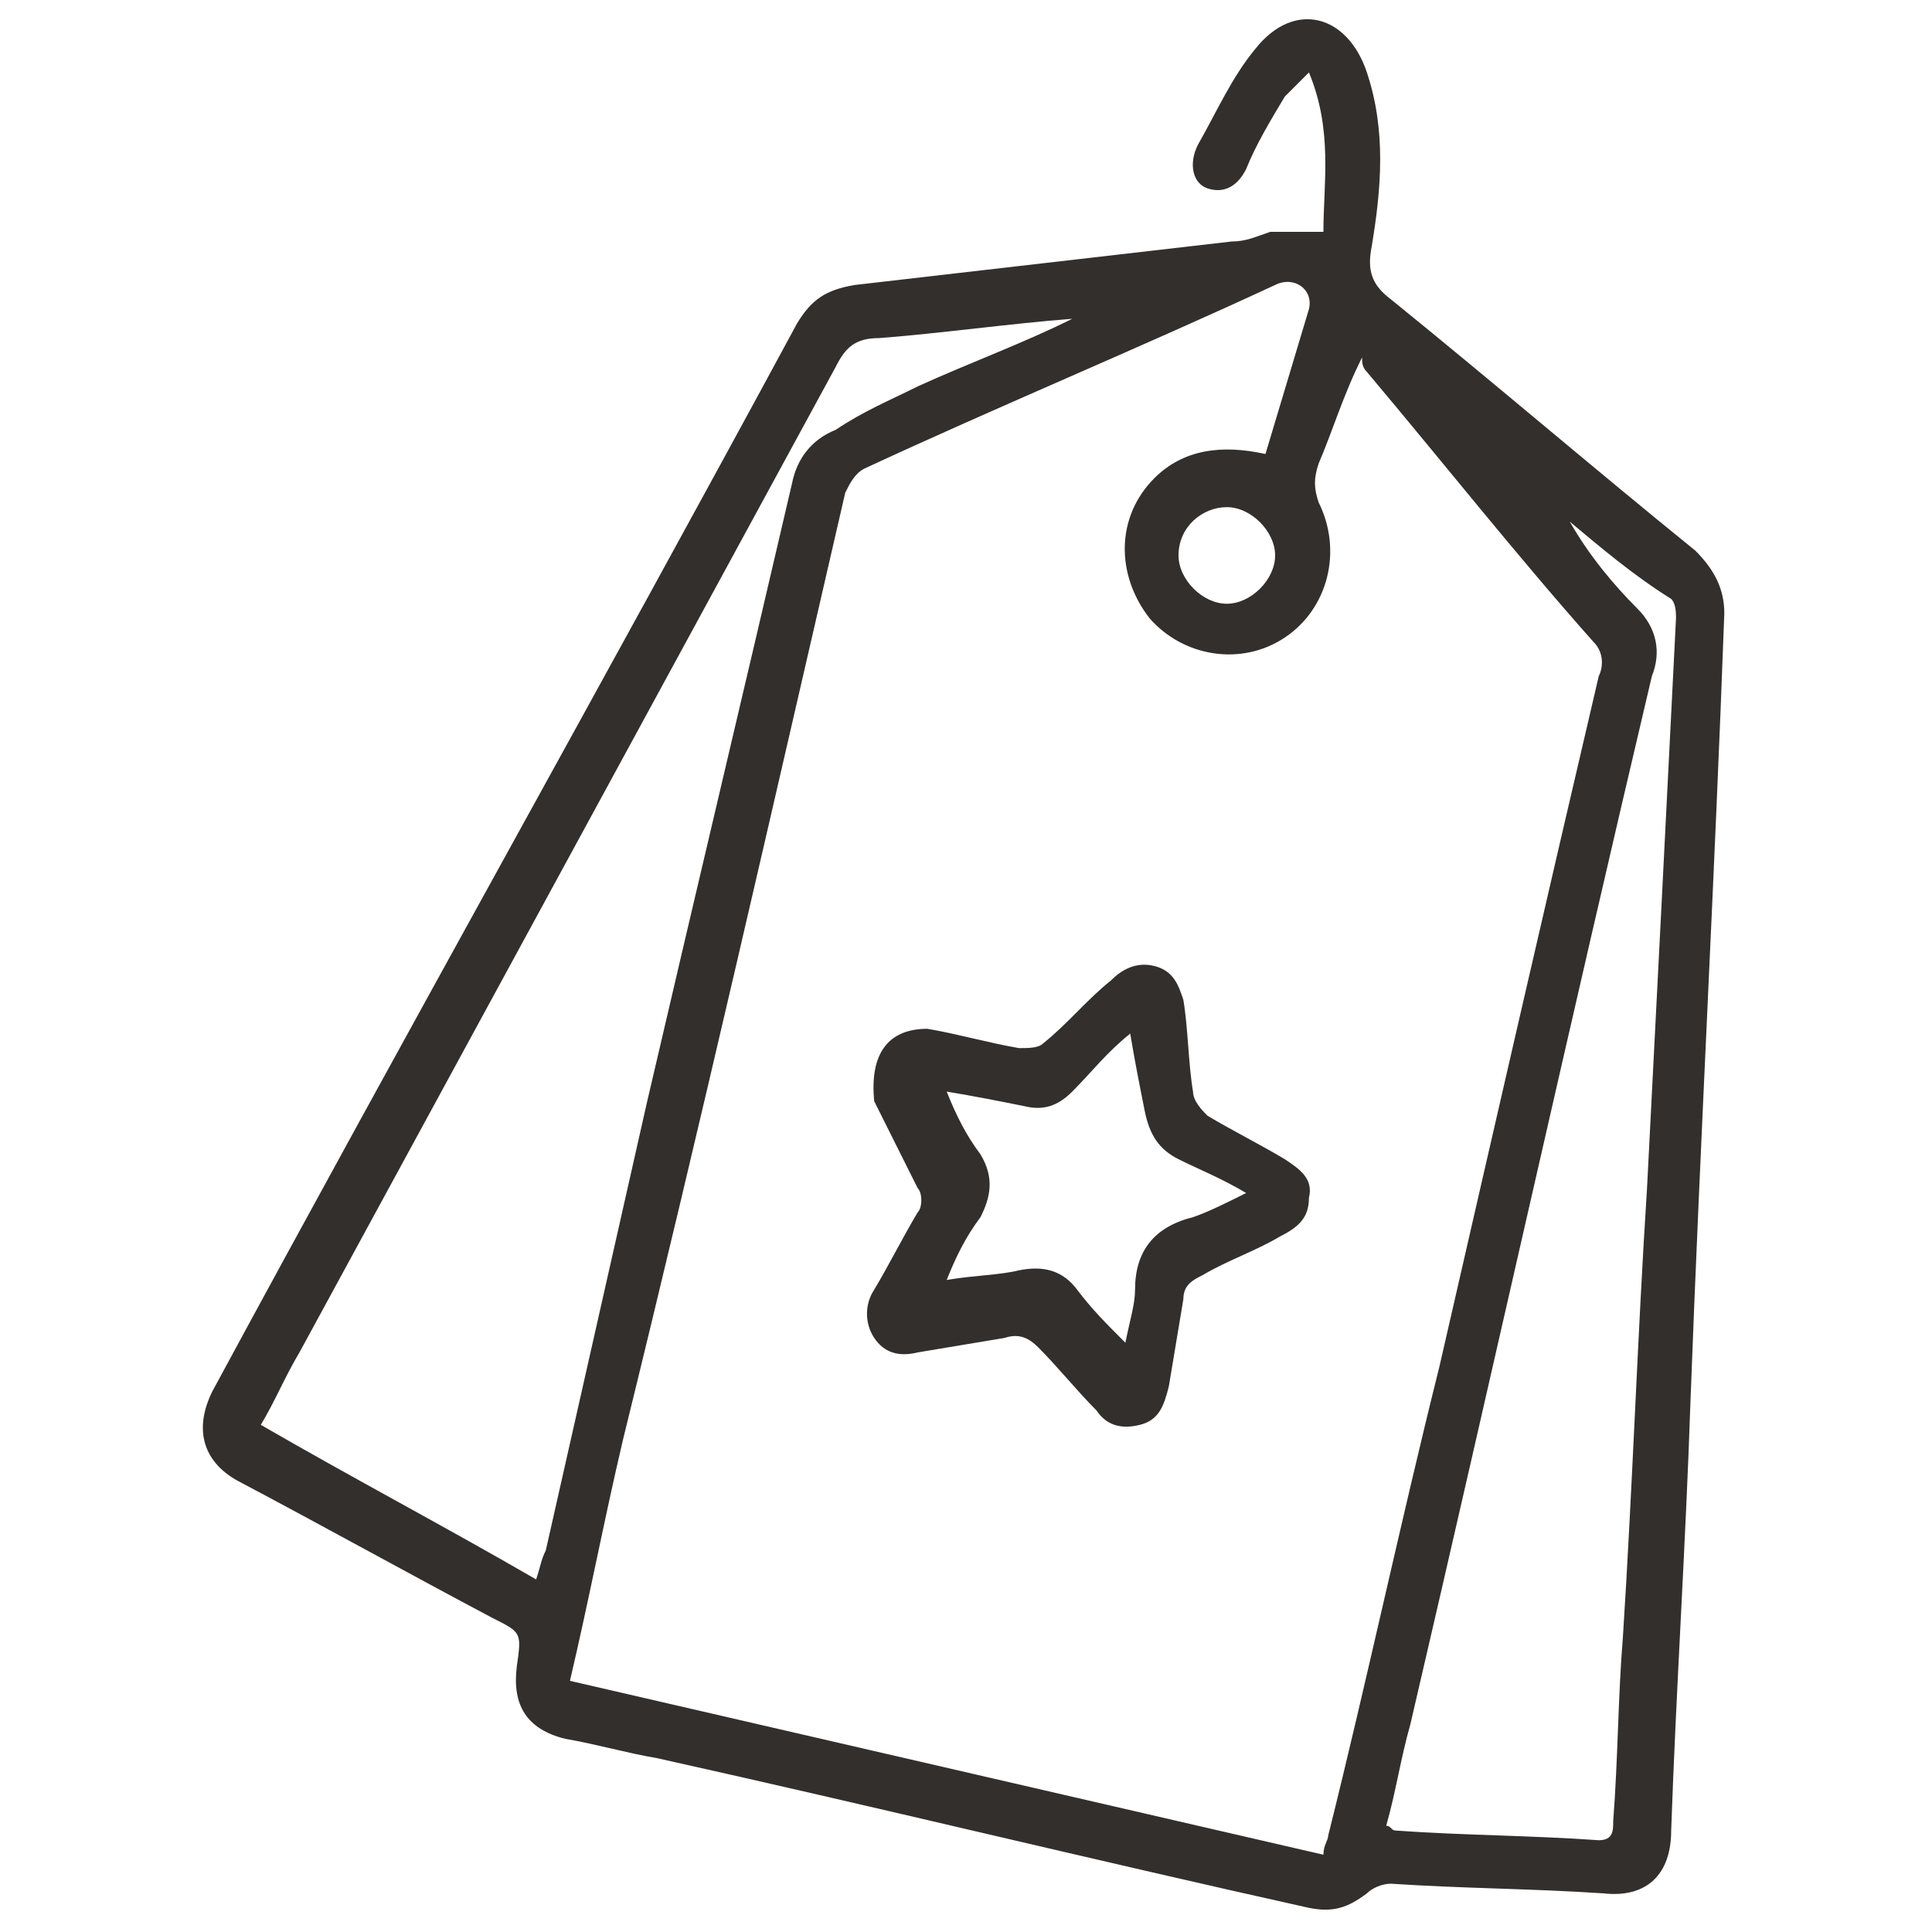 <svg xml:space="preserve" style="enable-background:new 0 0 40 40;" viewBox="0 0 40 40" y="0px" x="0px" xmlns:xlink="http://www.w3.org/1999/xlink" xmlns="http://www.w3.org/2000/svg" id="Layer_1" version="1.1">
<style type="text/css">
	.st0{fill:#322F2C;}
</style>
<g>
	<path d="M27.4,4.8c0-1,0.2-2.1-0.3-3.3c-0.2,0.2-0.4,0.4-0.5,0.5C26.3,2.5,26,3,25.8,3.5C25.6,3.9,25.3,4,25,3.9
		c-0.3-0.1-0.4-0.5-0.2-0.9c0.4-0.7,0.7-1.4,1.2-2c0.8-1,1.9-0.7,2.3,0.5c0.4,1.2,0.3,2.4,0.1,3.6c-0.1,0.5,0,0.8,0.4,1.1
		c2.1,1.7,4.2,3.5,6.3,5.2c0.4,0.4,0.6,0.8,0.6,1.3C35.5,18.2,35.2,23.6,35,29c-0.1,3-0.3,6-0.4,8.9c0,0.9-0.5,1.4-1.4,1.3
		c-1.5-0.1-2.9-0.1-4.4-0.2c-0.2,0-0.4,0.1-0.5,0.2c-0.4,0.3-0.7,0.4-1.2,0.3c-4.5-1-9-2.1-13.5-3.1c-0.6-0.1-1.3-0.3-1.9-0.4
		c-0.8-0.2-1.1-0.7-1-1.5c0.1-0.7,0.1-0.7-0.5-1c-1.7-0.9-3.5-1.9-5.2-2.8c-0.8-0.4-1-1.1-0.6-1.9c4-7.4,8.1-14.7,12.1-22.1
		c0.3-0.5,0.6-0.7,1.2-0.8c2.6-0.3,5.2-0.6,7.8-0.9c0.3,0,0.5-0.1,0.8-0.2C26.6,4.8,27,4.8,27.4,4.8z M11.8,34.8
		c5.2,1.2,10.4,2.4,15.6,3.6c0-0.2,0.1-0.3,0.1-0.4c0.8-3.2,1.5-6.5,2.3-9.7c1.1-4.8,2.2-9.6,3.3-14.3c0.1-0.2,0.1-0.5-0.1-0.7
		c-1.6-1.8-3.1-3.7-4.7-5.6c-0.1-0.1-0.1-0.2-0.1-0.3c-0.4,0.8-0.6,1.5-0.9,2.2c-0.1,0.3-0.1,0.5,0,0.8c0.5,1,0.2,2.2-0.7,2.8
		c-0.9,0.6-2.1,0.4-2.8-0.4c-0.7-0.9-0.7-2.1,0.1-2.9c0.6-0.6,1.4-0.7,2.3-0.5c0.3-1,0.6-2,0.9-3c0.1-0.4-0.3-0.7-0.7-0.5
		c-2.8,1.3-5.7,2.5-8.5,3.8c-0.2,0.1-0.3,0.3-0.4,0.5c-1.5,6.5-3,13.1-4.6,19.6C12.5,31.5,12.2,33.1,11.8,34.8z M22.2,6.6
		C22.2,6.6,22.2,6.5,22.2,6.6c-1.3,0.1-2.7,0.3-4,0.4c-0.5,0-0.7,0.2-0.9,0.6c-3.7,6.8-7.4,13.6-11.1,20.4c-0.3,0.5-0.5,1-0.8,1.5
		c1.9,1.1,3.8,2.1,5.7,3.2c0.1-0.3,0.1-0.4,0.2-0.6c0.7-3.1,1.4-6.2,2.1-9.3c1-4.3,2-8.5,3-12.8c0.1-0.5,0.4-0.9,0.9-1.1
		C17.9,8.5,18.4,8.3,19,8C20.1,7.5,21.2,7.1,22.2,6.6z M32.5,10.8C32.4,10.8,32.4,10.8,32.5,10.8c0.4,0.7,0.9,1.3,1.4,1.8
		c0.4,0.4,0.5,0.9,0.3,1.4c-1.7,7.2-3.3,14.4-5,21.7c-0.2,0.7-0.3,1.4-0.5,2.1c0.1,0,0.1,0.1,0.2,0.1c1.4,0.1,2.8,0.1,4.2,0.2
		c0.3,0,0.3-0.2,0.3-0.4c0.1-1.3,0.1-2.6,0.2-3.8c0.2-3.1,0.3-6.2,0.5-9.3c0.2-3.9,0.4-7.8,0.6-11.8c0-0.1,0-0.3-0.1-0.4
		C33.8,11.9,33.1,11.3,32.5,10.8z M24.4,11.5c0,0.5,0.5,1,1,1c0.5,0,1-0.5,1-1c0-0.5-0.5-1-1-1C24.9,10.5,24.4,10.9,24.4,11.5z" class="st0"></path>
	<path d="M19.2,21.3c0.6,0.1,1.3,0.3,1.9,0.4c0.2,0,0.4,0,0.5-0.1c0.5-0.4,0.9-0.9,1.4-1.3c0.2-0.2,0.5-0.4,0.9-0.3
		c0.4,0.1,0.5,0.4,0.6,0.7c0.1,0.6,0.1,1.3,0.2,1.9c0,0.2,0.2,0.4,0.3,0.5c0.5,0.3,1.1,0.6,1.6,0.9c0.3,0.2,0.6,0.4,0.5,0.8
		c0,0.4-0.2,0.6-0.6,0.8c-0.5,0.3-1.1,0.5-1.6,0.8c-0.2,0.1-0.4,0.2-0.4,0.5c-0.1,0.6-0.2,1.2-0.3,1.8c-0.1,0.4-0.2,0.7-0.6,0.8
		c-0.4,0.1-0.7,0-0.9-0.3c-0.4-0.4-0.8-0.9-1.2-1.3c-0.2-0.2-0.4-0.3-0.7-0.2c-0.6,0.1-1.2,0.2-1.8,0.3c-0.4,0.1-0.7,0-0.9-0.3
		c-0.2-0.3-0.2-0.7,0-1c0.3-0.5,0.6-1.1,0.9-1.6c0.1-0.1,0.1-0.4,0-0.5c-0.3-0.6-0.6-1.2-0.9-1.8C18,21.8,18.4,21.3,19.2,21.3z
		 M23.4,21.4c-0.5,0.4-0.8,0.8-1.2,1.2c-0.3,0.3-0.6,0.4-1,0.3c-0.5-0.1-1-0.2-1.6-0.3c0.2,0.5,0.4,0.9,0.7,1.3
		c0.3,0.5,0.2,0.9,0,1.3c-0.3,0.4-0.5,0.8-0.7,1.3c0.6-0.1,1.1-0.1,1.5-0.2c0.5-0.1,0.9,0,1.2,0.4c0.3,0.4,0.6,0.7,1,1.1
		c0.1-0.5,0.2-0.8,0.2-1.1c0-0.8,0.4-1.3,1.2-1.5c0.3-0.1,0.7-0.3,1.1-0.5c-0.5-0.3-1-0.5-1.4-0.7c-0.4-0.2-0.6-0.5-0.7-1
		C23.6,22.5,23.5,22,23.4,21.4z" class="st0"></path>
</g>
</svg>
